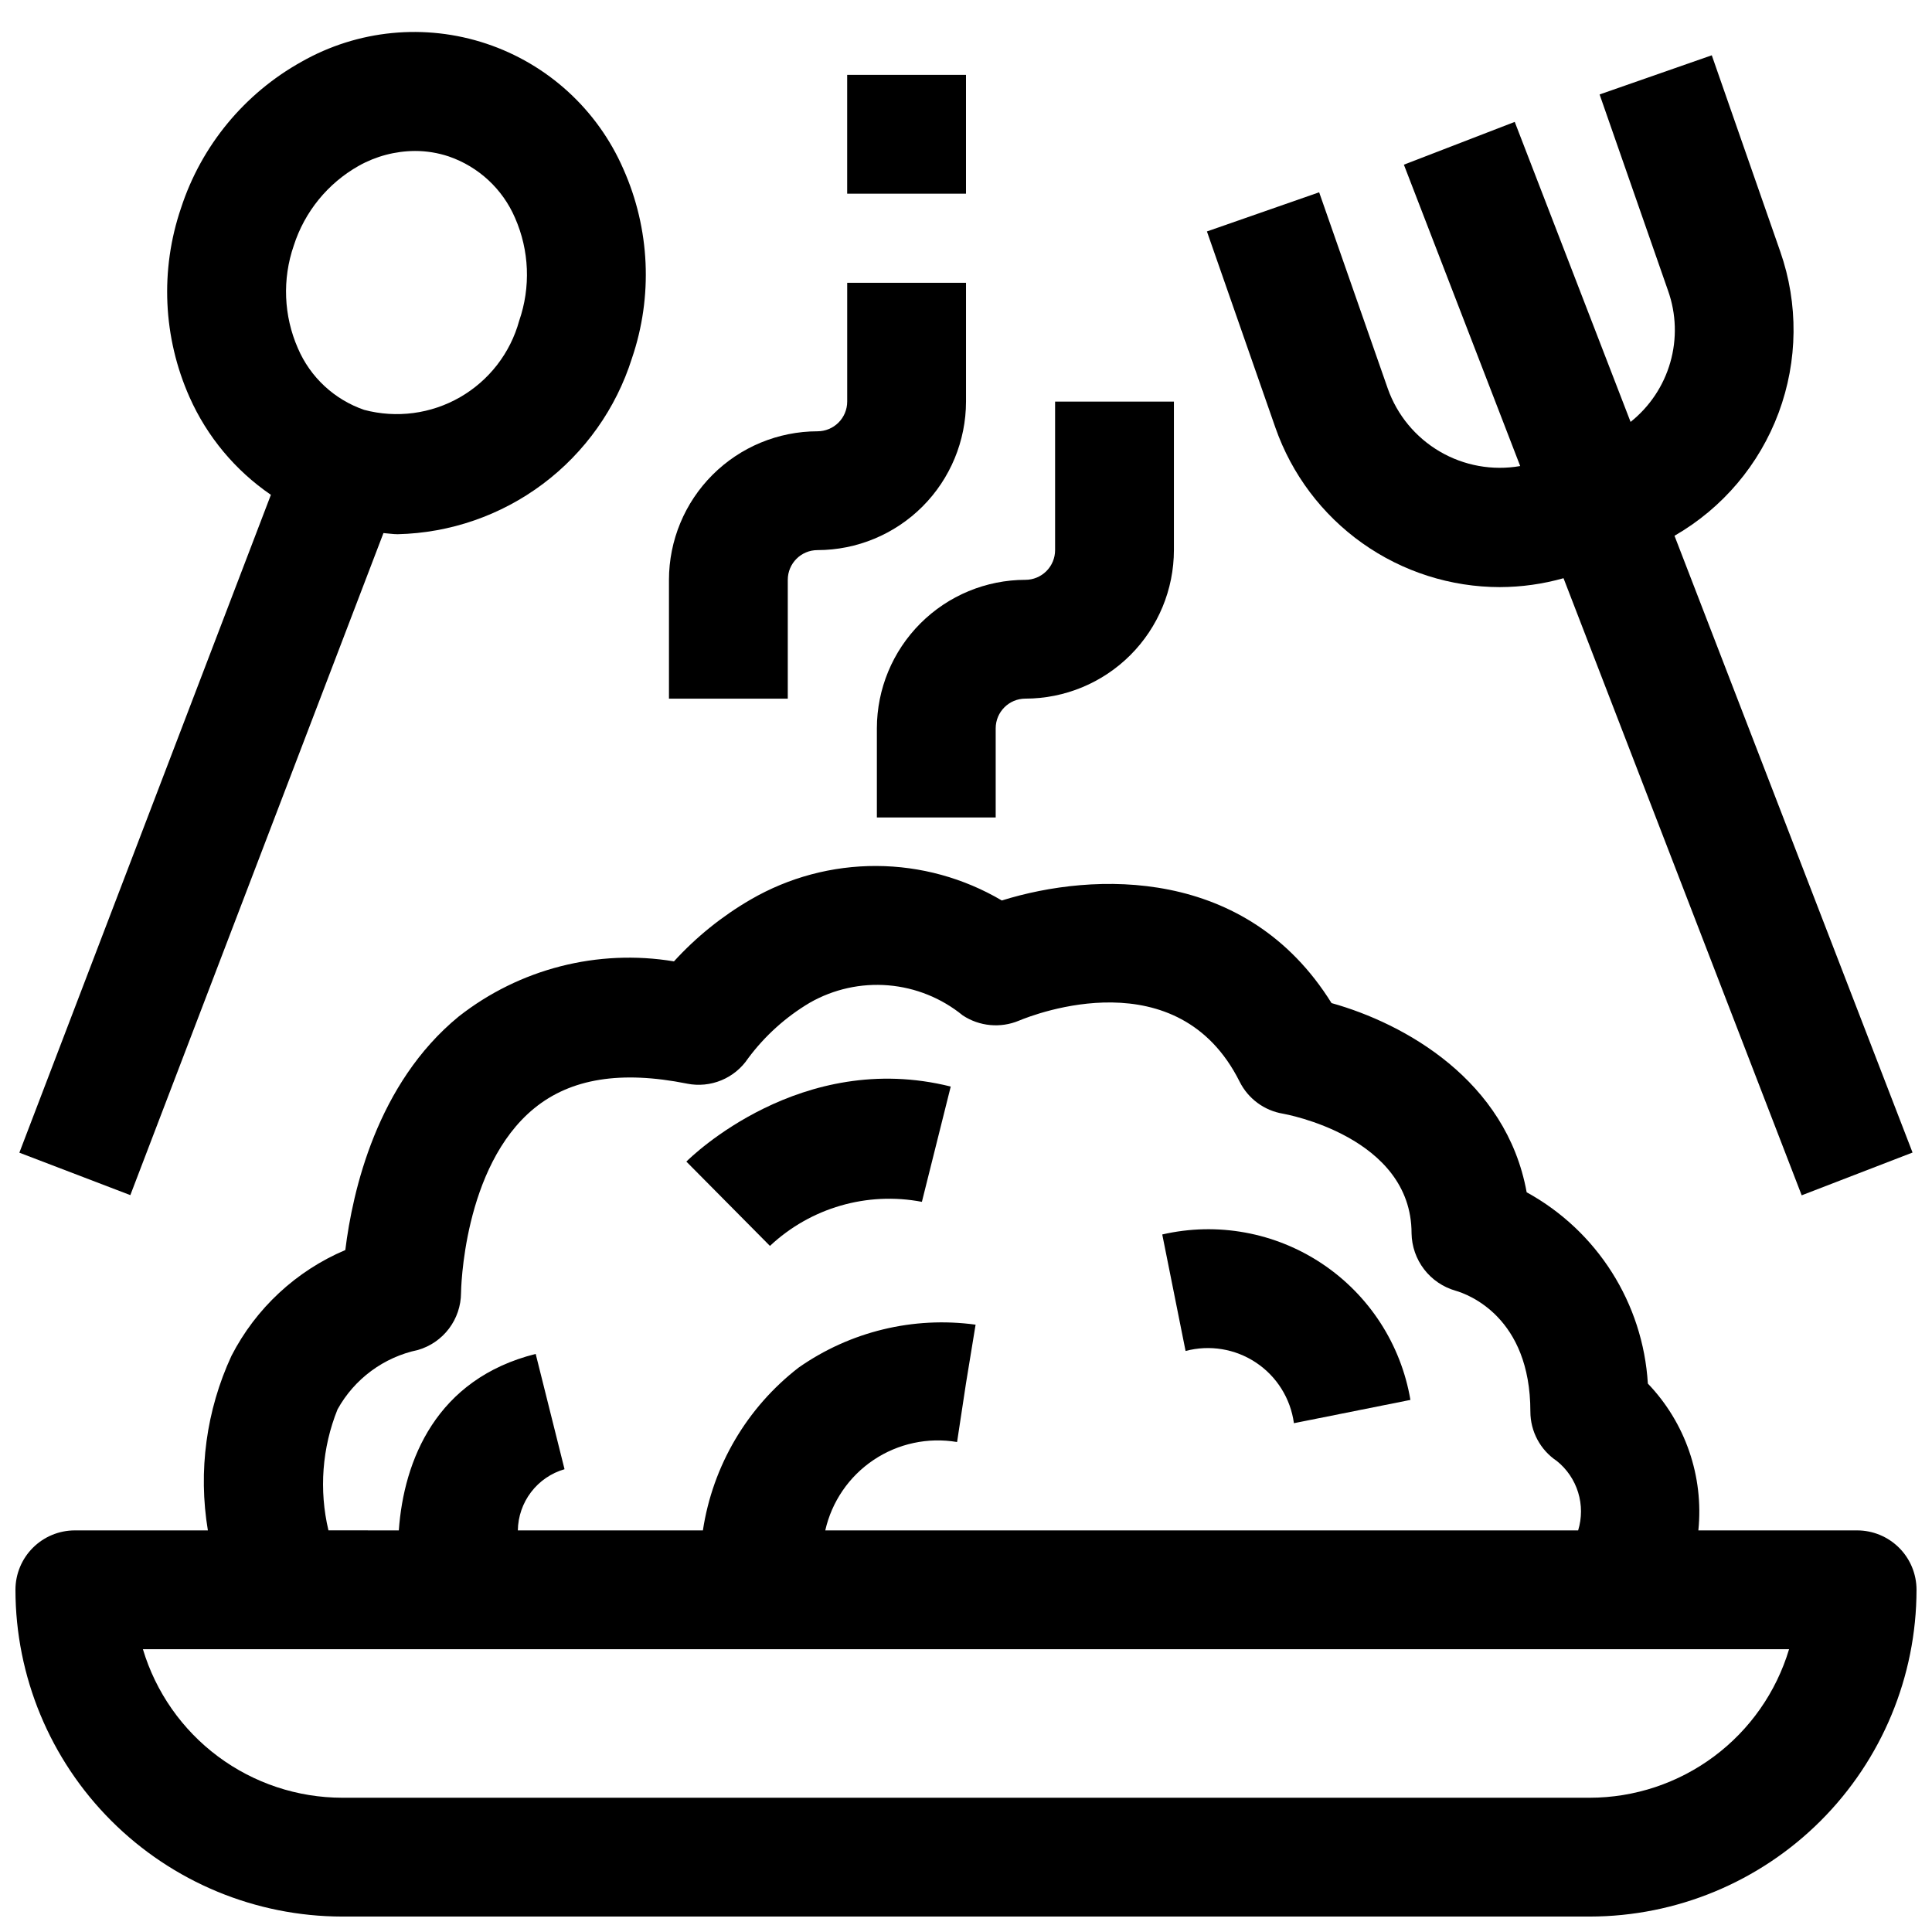 <?xml version="1.0" encoding="UTF-8"?>
<!-- Uploaded to: SVG Repo, www.svgrepo.com, Generator: SVG Repo Mixer Tools -->
<svg width="800px" height="800px" version="1.1" viewBox="144 144 512 512" xmlns="http://www.w3.org/2000/svg">
 <defs>
  <clipPath id="a">
   <path d="m148.09 373h503.81v278.9h-503.81z"/>
  </clipPath>
 </defs>
 <g clip-path="url(#a)">
  <path d="m636.16 549.57h-42.078c1.461-14.305-3.434-28.527-13.383-38.91-1.289-21.293-13.414-40.434-32.117-50.695-5.383-29.684-32.348-44.73-51.711-50.137-22.539-36.211-62.922-34.816-87.379-27.191-10.074-5.945-21.551-9.102-33.25-9.145-11.699-0.043-23.199 3.027-33.316 8.902-7.57 4.391-14.422 9.914-20.316 16.379-20.223-3.348-40.926 1.957-57.051 14.613-21.656 17.75-28.117 46.176-30.047 61.891v-0.004c-13.027 5.523-23.707 15.445-30.172 28.035-6.684 14.441-8.859 30.562-6.25 46.262h-35.254c-4.172 0-8.18 1.66-11.133 4.613-2.949 2.953-4.609 6.957-4.609 11.133 0.023 22.957 9.156 44.969 25.391 61.199 16.234 16.234 38.242 25.367 61.203 25.391h330.62c22.957-0.023 44.969-9.156 61.199-25.391 16.234-16.23 25.367-38.242 25.391-61.199 0-4.176-1.656-8.18-4.609-11.133-2.953-2.953-6.957-4.613-11.133-4.613zm-402.71-32.07c4.481-8.094 12.258-13.84 21.309-15.742 3.281-0.949 6.164-2.934 8.223-5.66 2.059-2.723 3.18-6.043 3.195-9.457 0-0.332 0.441-33.496 19.445-48.965 9.676-7.871 22.93-10.004 40.445-6.504v0.004c3.059 0.613 6.231 0.301 9.113-0.891 2.883-1.195 5.348-3.219 7.078-5.816 4.422-5.949 9.98-10.965 16.359-14.746 6.305-3.594 13.551-5.199 20.781-4.598 7.234 0.602 14.117 3.379 19.742 7.969 4.414 2.91 9.988 3.434 14.871 1.402 4.273-1.785 42.195-16.477 58.504 16.16 2.254 4.504 6.523 7.66 11.492 8.484 0.34 0.066 34.07 5.984 34.07 31.711 0.059 3.453 1.223 6.797 3.328 9.535 2.102 2.738 5.031 4.727 8.355 5.672 3.273 0.953 19.805 6.945 19.805 32.023 0 5.266 2.633 10.18 7.016 13.102 2.672 2.148 4.637 5.047 5.644 8.328 1.004 3.277 1.004 6.781 0 10.059h-199.52c1.723-7.629 6.305-14.312 12.801-18.668 6.496-4.356 14.418-6.055 22.129-4.75l2.363-15.562 2.543-15.539c-16.504-2.254-33.25 1.809-46.887 11.367-13.695 10.582-22.785 26.039-25.379 43.152h-49.043c0.055-3.672 1.285-7.231 3.512-10.148 2.227-2.918 5.336-5.047 8.863-6.066l-7.644-30.551c-26.387 6.598-34.953 28.223-36.273 46.762l-18.648-0.004c-2.535-10.68-1.691-21.883 2.406-32.062zm331.86 102.92h-330.62c-11.867-0.016-23.41-3.852-32.922-10.941-9.512-7.086-16.488-17.055-19.895-28.418h436.25c-3.406 11.363-10.383 21.332-19.895 28.418-9.512 7.09-21.055 10.926-32.918 10.941z"/>
 </g>
 <path d="m486.9 521.16 30.875-6.172c-2.504-14.746-10.977-27.809-23.426-36.105-12.445-8.301-27.762-11.098-42.34-7.734l6.18 30.875c6.379-1.699 13.184-0.578 18.676 3.086 5.496 3.66 9.148 9.508 10.035 16.051z"/>
 <path d="m388.31 462.5 7.644-30.551c-39.684-9.926-68.84 18.664-70.062 19.883l22.152 22.348c10.777-10.113 25.746-14.457 40.266-11.68z"/>
 <path d="m178.54 460.72 67.078-175.45c1.25 0.078 2.504 0.301 3.754 0.301 13.918-0.316 27.387-4.984 38.523-13.34 11.133-8.355 19.375-19.988 23.57-33.262 5.598-16.406 4.789-34.316-2.258-50.152-6.84-15.73-20.039-27.816-36.312-33.242-16.273-5.426-34.086-3.684-48.996 4.793-15.145 8.426-26.547 22.266-31.922 38.746-5.594 16.402-4.789 34.316 2.258 50.152 4.648 10.453 12.113 19.41 21.555 25.867l-66.66 174.34zm43.312-251.64c2.871-8.965 9.023-16.512 17.223-21.137 4.555-2.551 9.684-3.906 14.902-3.934 3.047-0.004 6.07 0.488 8.957 1.453 7.891 2.715 14.27 8.633 17.562 16.297 3.785 8.617 4.176 18.348 1.094 27.246-2.348 8.559-7.984 15.84-15.68 20.266-7.695 4.422-16.824 5.625-25.402 3.348-7.894-2.715-14.273-8.645-17.562-16.316-3.777-8.613-4.168-18.336-1.094-27.223z"/>
 <path d="m541.53 299.59c5.688-0.02 11.348-0.812 16.82-2.359l63.117 163.54 29.379-11.336-63.086-163.45c12.719-7.316 22.48-18.848 27.598-32.598s5.273-28.855 0.434-42.707l-18.152-52.027-29.73 10.379 18.152 52.035v-0.004c2.164 6.106 2.371 12.738 0.586 18.965-1.781 6.231-5.461 11.746-10.527 15.785l-30.699-79.508-29.379 11.336 30.828 79.871-0.004-0.004c-7.328 1.277-14.875-0.082-21.297-3.84-6.422-3.754-11.309-9.66-13.789-16.676l-18.191-52.031-29.742 10.375 18.16 52.027c4.324 12.336 12.371 23.031 23.035 30.594 10.664 7.566 23.414 11.633 36.488 11.637z"/>
 <path d="m352.77 297.66c0-4.348 3.523-7.875 7.871-7.875 10.438-0.012 20.441-4.164 27.82-11.539 7.379-7.379 11.527-17.387 11.543-27.82v-31.488h-31.488v31.488c0 2.09-0.832 4.09-2.309 5.566-1.477 1.477-3.477 2.305-5.566 2.305-10.434 0.016-20.438 4.164-27.816 11.543-7.379 7.379-11.531 17.383-11.543 27.82v31.488h31.488z"/>
 <path d="m368.51 163.84h31.488v31.488h-31.488z"/>
 <path d="m376.38 337.02v23.617h31.488v-23.617c0-4.348 3.523-7.875 7.871-7.875 10.434-0.012 20.441-4.16 27.82-11.539 7.375-7.379 11.527-17.383 11.539-27.82v-39.359h-31.488v39.359c0 2.09-0.828 4.09-2.305 5.566-1.477 1.477-3.477 2.309-5.566 2.309-10.434 0.012-20.438 4.16-27.816 11.539-7.379 7.379-11.531 17.383-11.543 27.82z"/>
</svg>